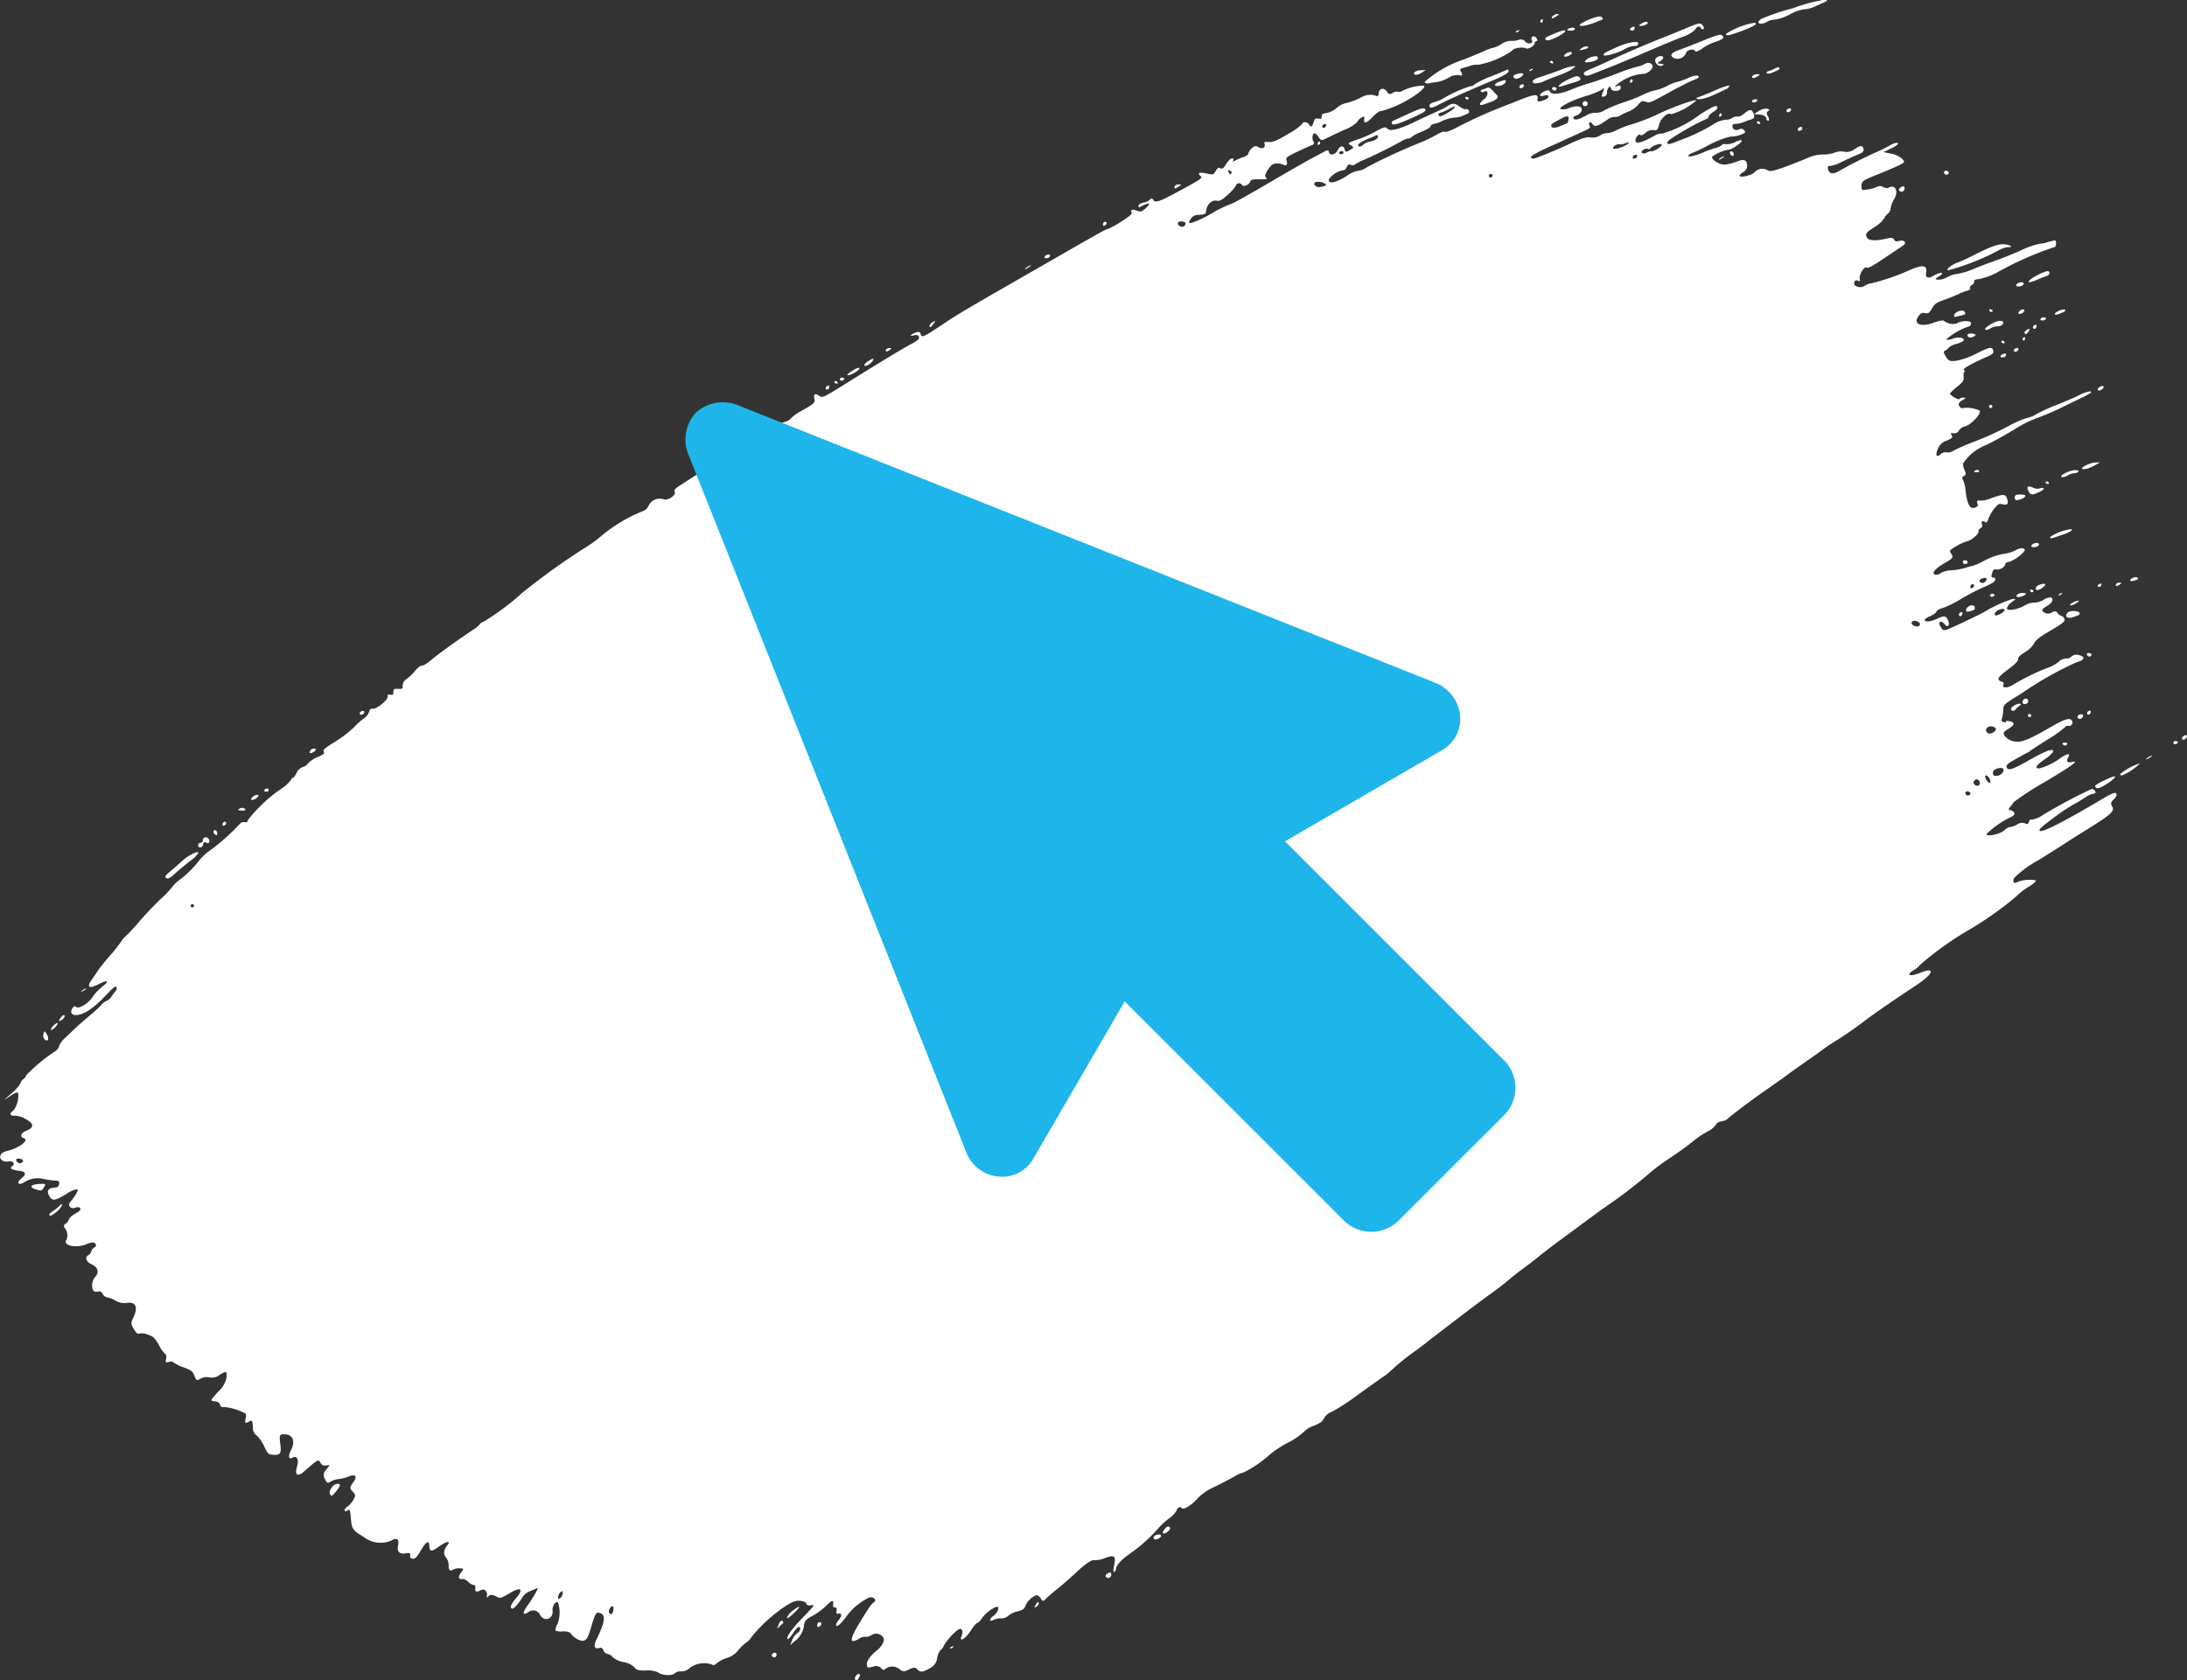<svg xmlns="http://www.w3.org/2000/svg" width="129.176" height="99.28" viewBox="0 0 129.176 99.28"><rect x="0" y="0" width="129.176" height="99.28" fill="#333333" stroke="none"/><g transform="translate(-1066.08 -2142.714)"><path d="M453.421,846.721c-.071-.054-.111-.139-.081-.192.065-.132.214-.033.212.144C453.55,846.79,453.523,846.8,453.421,846.721Zm-.694.573c.026-.11.067-.135.146-.092.183.093.281-.027.172-.21a.185.185,0,0,0-.349.1.116.116,0,0,1-.109.12c-.147,0-.236.2-.118.256S452.681,847.476,452.727,847.294Zm1.267-1.106c.071-.043.109-.116.079-.164a.094.094,0,0,0-.13-.036.21.21,0,0,0-.082.166C453.862,846.215,453.921,846.233,453.994,846.188Zm2.551-2.01a.1.1,0,0,0,.029-.132c-.029-.046-.112-.048-.183,0s-.087.1-.029.133A.206.206,0,0,0,456.545,844.178Zm-5.61,4.967c.32-.29.627-.547,1.078-.9a1.668,1.668,0,0,0,.42-.413c.054-.194-.6.121-.97.472-.2.189-.512.462-.693.61-.321.262-.36.364-.157.412C450.668,849.339,450.813,849.258,450.935,849.145Zm4.885-4.527c.117-.07.191-.165.164-.212s-.15-.027-.266.044-.185.166-.159.211S455.706,844.688,455.82,844.618Zm-.7.549a.293.293,0,0,0-.25.034c-.125.077-.112.09.1.112C455.216,845.341,455.3,845.259,455.118,845.167Zm-10.577,12.3c0-.149-.195-.03-.295.178-.064.129-.044.137.109.05C444.457,857.629,444.541,857.529,444.541,857.465Zm42.393,35.894a.092.092,0,0,0,.028-.133c-.072-.119-.178-.034-.272.235-.076.212-.071.22.04.088A1.706,1.706,0,0,1,486.934,893.359Zm2.287-.058c-.1-.109-.268.024-.232.183.019.086.079.092.164.013S489.26,893.343,489.221,893.3Zm-2.832,1.8c-.13.078-.107.2.045.236.109.029.194-.126.129-.233C486.534,895.059,486.457,895.057,486.389,895.1Zm-25.771-9.62c.24-.3.229-.428-.028-.382-.222.041-.478.438-.381.595S460.338,885.83,460.618,885.481Zm-1.387-43.625c.126-.076.179-.158.121-.186a.244.244,0,0,0-.34.2C459.011,841.941,459.106,841.933,459.231,841.856Zm-15.137,16.111c.063-.131.05-.142-.091-.057a.71.71,0,0,0-.246.263c-.063.131-.048.14.091.054A.761.761,0,0,0,444.094,857.967Zm1.6-2.034c.138-.088.173-.133.078-.1a.527.527,0,0,0-.252.157C445.478,856.042,445.553,856.018,445.694,855.933ZM492.288,818.7c.056-.117-.005-.11-.242.034-.174.1-.295.226-.267.275C491.846,819.117,492.188,818.91,492.288,818.7ZM528.4,803.264c-.316.24-.356.438-.068.339.124-.042.313-.109.418-.146.343-.113.52-.294.4-.4-.06-.056-.191-.2-.289-.31s-.228-.181-.29-.144a.975.975,0,0,1-.275.1c-.091.018-.139.072-.109.125a.147.147,0,0,0,.192.013C528.634,802.679,528.651,803.074,528.4,803.264Zm-25.668,9.222c-.029-.047-.129-.037-.224.019s-.127.132-.072.16a.274.274,0,0,0,.228-.022C502.728,812.6,502.76,812.531,502.731,812.486Zm26.644-10.014a.446.446,0,0,0,.271-.192c.049-.155-.015-.159-.389-.02S528.989,802.585,529.375,802.472Zm-38.144,94.177c.063.107.152.054.253-.149.043-.083.037-.163-.014-.178C491.345,896.293,491.162,896.536,491.231,896.649Zm19.07-88.176c.218-.136.222-.152.04-.15-.156,0-.225.047-.249.152S510.122,808.586,510.3,808.473Zm14.373-6.748.266-.169-.311.016c-.311.016-.5.176-.32.271A.592.592,0,0,0,524.674,801.725Zm-62.519,37.9c.072-.043.1-.116.073-.161s-.108-.052-.177-.008-.1.116-.075.159S462.084,839.665,462.155,839.624Zm39.422-26.517a.851.851,0,0,0-.3.177c-.065.071.012.049.172-.049S501.672,813.08,501.577,813.107Zm-11.389,6.981c.022-.01.012-.059-.015-.107a.107.107,0,0,0-.141-.031c-.048.03-.039.08.014.107S490.168,820.1,490.188,820.088Zm.337-.206c.073-.044.089-.1.031-.131a.218.218,0,0,0-.185,0,.1.1,0,0,0-.027.133C490.372,819.925,490.453,819.928,490.525,819.882Zm-.9.546a.216.216,0,0,0,.081-.165c0-.064-.056-.081-.13-.034s-.109.117-.079.163A.094.094,0,0,0,489.628,820.428Zm1.854-1.241c0-.07-.149-.024-.386.122-.216.132-.355.253-.315.275C490.9,819.643,491.483,819.318,491.482,819.187Zm1.728-1.046c.2-.125.2-.183-.017-.144-.085.015-.155.076-.153.138S493.116,818.2,493.21,818.141Zm2.668-1.618c.121-.166.119-.169-.063-.066a.349.349,0,0,0-.19.221Q495.623,816.888,495.878,816.523Zm10.2-5.952a.1.1,0,0,0-.13-.035.19.19,0,0,0-.078.165c0,.065.054.077.128.035S506.108,810.619,506.08,810.571Zm21.206-7.42c-.02.013-.013.06.014.1a.1.1,0,0,0,.141.033c.048-.029.042-.078-.016-.109A.187.187,0,0,0,527.286,803.151Zm2.54-1.54c0-.063-.025-.1-.056-.082s-.475.206-.981.41a5.1,5.1,0,0,0-1.011.495c-.053.061-.129.1-.175.072a7.677,7.677,0,0,0-1.641.738,2.091,2.091,0,0,1-.484.2c-.2.056-.32.135-.321.206,0,.184.151.171.54-.039.421-.231,1.637-.778,2.829-1.279C529.591,801.883,529.826,801.754,529.826,801.611Zm10.088-1.242c-.5.177-.6.337-.3.491a.535.535,0,0,0,.693-.3c.044-.187.436-.285.529-.133.05.083.168.046.434-.14a2.915,2.915,0,0,1,.679-.358c.533-.172.643-.261.512-.4-.092-.108-.314-.048-1.132.287C540.77,800.041,540.133,800.291,539.914,800.369Zm4.6,3.007c.026-.05-.019-.091-.1-.095a.243.243,0,0,0-.2.093c-.026.051.021.093.1.095A.242.242,0,0,0,544.51,803.376Zm.011,1.23c-.05.03-.045.08.01.109a.236.236,0,0,0,.144.029c.02-.011.015-.062-.013-.106A.1.1,0,0,0,544.521,804.606Zm-10.228-2.776c.052.088.195.086.43-.008.19-.075.557-.221.816-.322.57-.222,1.439-.584,2.763-1.156.556-.241,1.325-.557,1.712-.709a2.289,2.289,0,0,0,.8-.426c.146-.236.269-.283.355-.14.045.069.119.1.169.069s.027-.132-.053-.225c-.126-.156-.226-.141-.923.155-.432.181-1.16.478-1.623.661-.983.386-2.184.912-3.247,1.412-.173.079-.529.239-.8.352C534.284,801.665,534.224,801.717,534.293,801.83Zm10.886,2.722c.049-.028.033-.148-.036-.267-.087-.137-.086-.239.007-.294.112-.066.107-.093-.043-.145a.718.718,0,0,0-.488.128l-.306.186.343.033c.24.022.357.089.388.225C545.07,804.523,545.129,804.583,545.179,804.552Zm-7.543-5.6c.231.008.511-.164.378-.231a.452.452,0,0,0-.329.089C537.508,798.923,537.5,798.953,537.636,798.956Zm1.173,2.065c.262-.162.162-.36-.126-.254-.237.083-.267.3-.072.474a.282.282,0,0,0,.3.06c.113-.065.1-.085-.1-.108C538.585,801.172,538.582,801.164,538.809,801.021Zm-5.259-.511a.412.412,0,0,0-.317.073c-.119.076-.163.151-.106.184a.436.436,0,0,0,.313-.08C533.561,800.617,533.607,800.538,533.55,800.51Zm11.561-1.808a.9.9,0,0,1,.449-.116,2.857,2.857,0,0,0,.887-.313,2.5,2.5,0,0,1,.846-.3,1.754,1.754,0,0,0,.664-.18c.252-.112.512-.232.574-.262.2-.09.072-.144-.229-.089a9.717,9.717,0,0,0-1.466.391,1.645,1.645,0,0,1-.335.112,11.92,11.92,0,0,0-1.756.6C544.375,798.8,544.708,798.943,545.111,798.7Zm8.1,9.788c-.015-.067-.106-.074-.2-.013-.176.106-.175.226,0,.27C553.133,808.779,553.243,808.639,553.21,808.49Zm2.6-.9c-.071-.113-.266-.1-.267.023a.115.115,0,0,0,.085.118C555.761,807.768,555.866,807.682,555.813,807.589Zm-11.25-5.782c-.229-.007-.4.1-.34.207.03.044.156.018.283-.058C544.686,801.842,544.7,801.809,544.563,801.807Zm11.781,11.132c-.393.146-.746.448-.527.451a14.005,14.005,0,0,0,2.916-1.154,1.569,1.569,0,0,1,.613-.216c.076.022.148,0,.157-.035s-.147-.094-.351-.12c-.372-.048-.754.085-1.853.639C556.988,812.66,556.559,812.855,556.344,812.939Zm-9.428-7.821c.028.047.108.048.178.009s.1-.118.075-.164-.106-.051-.177-.008S546.89,805.071,546.916,805.118Zm-.412-1.253c-.029-.046-.109-.049-.176-.006s-.106.115-.076.159.106.053.177.01S546.532,803.911,546.5,803.865Zm-2.234-4.9c.2-.109.218-.147.081-.194a4.448,4.448,0,0,0-1.672.647c-.036.143.153.117.748-.1A7.447,7.447,0,0,0,544.27,798.965Zm-3.2,4.186c-.093.03-.159.069-.143.094.069.115.58,0,1.115-.254l.675-.318a.4.4,0,0,0,.155-.17c.037-.074-.29.024-.781.233C541.629,802.939,541.168,803.125,541.073,803.151Zm-10.68-3.86c.1-.063.1-.094.021-.081s-.147.058-.156.1S530.309,799.348,530.393,799.291Zm.972,3.056a1.2,1.2,0,0,0,.589-.137c.236-.106.6-.248.816-.322.5-.167,1.041-.472.986-.561a2.3,2.3,0,0,0-.821.218c-.428.157-.969.345-1.2.416C531.27,802.1,531.117,802.261,531.365,802.347Zm.935-1.313c-.049.031-.041.08.015.106a.215.215,0,0,0,.143.032c.019-.013.01-.062-.016-.109A.106.106,0,0,0,532.3,801.034Zm.735,1.467c.154-.049.412-.13.575-.18.46-.133.537-.194.409-.335-.092-.1-.24-.073-.654.128C532.794,802.386,532.565,802.657,533.035,802.5Zm-.549.263a.121.121,0,0,0,.166-.048c.038-.068.008-.116-.091-.141C532.387,802.535,532.328,802.683,532.486,802.764Zm-7.4-.411c.1-.024.339-.064.527-.086a2.064,2.064,0,0,0,.678-.251.916.916,0,0,1,.543-.157c.276.067.32.024.192-.188-.089-.146-.067-.19.117-.235.128-.03.337-.092.466-.136a1.15,1.15,0,0,1,.445-.049,5.207,5.207,0,0,0,1.99-.834c.051-.148.615-.24.823-.133.134.066.505-.157.506-.311a.112.112,0,0,1,.109-.117c.058,0,.061-.076,0-.172s-.161-.14-.232-.1a.154.154,0,0,0-.045.211c.123.206-.231.279-.393.081a.342.342,0,0,0-.4-.09,1.119,1.119,0,0,1-.454.051,1.067,1.067,0,0,0-.543.186,1.567,1.567,0,0,1-.461.217,2.194,2.194,0,0,0-.511.176c-.216.1-.77.329-1.231.514a6.644,6.644,0,0,0-2.341,1.336C524.9,802.337,524.991,802.375,525.091,802.353Zm5.568.252c.07-.041.1-.112.075-.162s-.107-.049-.177-.006-.1.116-.075.16A.131.131,0,0,0,530.659,802.6Zm.024-.82c-.055-.091-.537.031-.566.145-.009.043.033.1.094.131C530.348,802.135,530.753,801.9,530.683,801.785Zm2.775-2.55c.13.013.256-.019.285-.075.062-.121-.213-.137-.393-.026C533.254,799.192,533.278,799.217,533.458,799.235Zm1.6-.53c.128-.051.265-.1.306-.119.1-.038-.007-.187-.142-.187-.3,0-1.247.419-1.186.524C534.086,799.011,534.512,798.921,535.055,798.705Zm-.9,1.665c.3-.039.461-.141.339-.2a.445.445,0,0,0-.327.092C533.968,800.383,533.97,800.4,534.158,800.37Zm.226.618c-.09.125-.054.142.214.107h0c.352-.043.569-.172.5-.3S534.511,800.817,534.384,800.988Zm1.059-.311c.006.122.868-.12,1.281-.361a1.168,1.168,0,0,1,.476-.172c.221.008.295-.033.294-.168,0-.16-.644-.044-1.241.224C535.455,800.559,535.439,800.567,535.443,800.677Zm-3.139-.9c.443-.153.932-.454.876-.542-.037-.065-.471.082-1.052.358C531.873,799.717,532.023,799.872,532.3,799.777Zm4.907-.565a.2.2,0,0,0,.077-.159c0-.064-.079-.069-.177-.011s-.133.134-.076.163A.206.206,0,0,0,537.211,799.212Zm-5.382-.49a.2.2,0,0,0,.03-.144c-.013-.019-.061-.014-.1.013a.1.1,0,0,0-.031.141C531.751,798.784,531.8,798.777,531.829,798.722Zm.884-.469c-.15-.006-.368.17-.32.251.014.023.126-.029.253-.107C532.814,798.291,532.832,798.256,532.713,798.253Zm-1.495,3.241a.213.213,0,0,0-.154.1c-.012.047.049.037.137-.022S531.306,801.481,531.218,801.494Zm25.446,29.128a.135.135,0,0,0,.087.122c.129.034.237-.054.184-.144C556.861,830.485,556.666,830.5,556.664,830.622Zm-.507-14.6c-.027.11,0,.142.107.116.077-.02.21-.049.293-.069.259-.058.293-.092.214-.224C556.674,815.689,556.207,815.824,556.157,816.021Zm1.272,9.3c.223.006.233,0,.169-.1-.028-.047-.116-.044-.2,0C557.275,825.306,557.279,825.317,557.429,825.324Zm-.435-8.172c-.1.062-.054.183.085.22a.458.458,0,0,0,.251-.077c.144-.084.139-.1-.044-.146A.493.493,0,0,0,556.994,817.152Zm1.268,4.2a.1.1,0,0,0-.036.137.1.1,0,0,0,.139.033.1.1,0,0,0,.031-.135A.1.1,0,0,0,558.262,821.353Zm2.388,10.917c-.017.012-.014.061.013.1a.1.1,0,0,0,.142.034c.049-.033.043-.079-.014-.11S560.671,832.256,560.65,832.27Zm-2.356.387c.029.05.11.049.185.006s.081-.1.026-.134a.222.222,0,0,0-.185,0A.1.1,0,0,0,558.294,832.657Zm1.842-.193c-.262.013-.431.235-.181.239.167,0,.475-.146.433-.213A.479.479,0,0,0,560.136,832.464Zm-3.179.825c-.175.2-.119.331.114.26.278-.083.3-.1.3-.2C557.376,833.166,557.1,833.122,556.957,833.289Zm3.257-15.769c.027.05.075.041.1-.012a.209.209,0,0,0,.028-.142c-.011-.022-.06-.015-.106.014A.1.1,0,0,0,560.214,817.52Zm.734-.683a.2.2,0,0,0,.077-.167c0-.063-.056-.079-.13-.033s-.109.115-.08.16A.1.1,0,0,0,560.948,816.837Zm-2.107-.452c-.279.014-.922.4-.855.512.028.044.155.023.287-.054a.865.865,0,0,1,.4-.133c.226,0,.38-.087.381-.226C559.061,816.423,558.962,816.377,558.841,816.385Zm.845,1.793c.029.046.107.049.177.006s.105-.111.075-.161-.108-.048-.177-.006S559.657,818.132,559.686,818.178Zm-1.308-2.443a.216.216,0,0,0-.142-.032c-.019.013-.01.062.017.108a.1.1,0,0,0,.139.031C558.441,815.814,558.434,815.765,558.378,815.735Zm.538,2.793a.262.262,0,0,0,.225-.019c.069-.041.1-.112.071-.16s-.129-.035-.225.021S558.86,818.5,558.916,818.528Zm.063-.847a.209.209,0,0,0,.141.029c.021-.012.016-.059-.013-.105a.1.1,0,0,0-.141-.031C558.917,817.6,558.924,817.651,558.979,817.681Zm-2.544,16.1a.093.093,0,0,0,.129.039.2.2,0,0,0,.08-.165c.005-.064-.058-.08-.131-.035S556.408,833.736,556.435,833.782ZM537,802.295c.011.02.062.014.109-.013a.106.106,0,0,0,.028-.142c-.03-.048-.079-.043-.108.014A.2.2,0,0,0,537,802.295Zm-2.777,1.331a.149.149,0,0,0,.205.048.148.148,0,0,0,.05-.2.149.149,0,1,0-.255.154Zm8.039.678c.013.021.062.014.108-.015a.1.1,0,0,0,.03-.139c-.03-.049-.08-.045-.107.014A.2.2,0,0,0,542.263,804.3Zm-23.719,1.667c.014.021.06.015.107-.015a.1.1,0,0,0,.031-.142c-.032-.048-.08-.039-.108.015A.2.2,0,0,0,518.544,805.971Zm4.505-1.431c-.114.046-.154.124-.105.2s.263.046.808-.188c.976-.423,1.221-.561,1.164-.655-.083-.136-.26-.094-.986.239C523.548,804.316,523.147,804.494,523.049,804.54Zm19.881,2.01c.043.07.117.1.161.076s.051-.107.009-.179-.115-.1-.162-.073S542.889,806.482,542.93,806.55Zm17.378,10.556c.06.106.154.053.254-.153.062-.128.041-.135-.114-.045C560.342,816.97,560.279,817.062,560.308,817.106Zm-18.05-10.282c-.044.06.036.038.172-.049s.175-.135.08-.106A.624.624,0,0,0,542.258,806.824Zm3.124-5.1c.455-.191.482-.209.43-.294-.028-.046-.144-.029-.254.038a1.477,1.477,0,0,1-.37.154c-.091.016-.142.07-.113.118S545.242,801.782,545.382,801.727Zm14.409,37.329c-.275.136-.367.285-.223.357a.181.181,0,0,0,.2-.069.962.962,0,0,1,.214-.2C560.2,839.014,560.03,838.935,559.791,839.056Zm.708-.282a.149.149,0,0,0-.2-.052c-.141.085-.163.262-.036.3C560.426,839.055,560.577,838.9,560.5,838.774ZM444.377,868.633c.02-.1-.023-.088-.149.039a2.838,2.838,0,0,1-.41.326c-.128.076-.206.182-.174.232C443.714,869.35,444.336,868.848,444.377,868.633Zm116.27-28.851a.094.094,0,0,0,.033-.134.1.1,0,0,0-.136-.034.1.1,0,0,0-.03.137A.1.1,0,0,0,560.647,839.782Zm2.062,1.515c-.188,0-.221.081-.066.162a.122.122,0,0,0,.165-.055C562.844,841.34,562.81,841.3,562.709,841.3Zm-119.377,26.25c.11-.184.09-.192-.294-.172-.51.027-.621.2-.2.319C443.2,867.794,443.181,867.8,443.332,867.547Zm44.313,24.964a1.289,1.289,0,0,0-.427.442c-.029.125.031.1.264-.1C487.983,892.406,488.087,892.189,487.645,892.511Zm73.5-62.958c-.061-.1-.361-.042-.428.089-.035.068.008.107.1.111C561.031,829.756,561.206,829.648,561.146,829.553Zm-.166,2.573a.109.109,0,0,0,.025.15c.112.06.514-.19.514-.312S561.053,831.975,560.98,832.126Zm3.231,7.343c0-.065-.054-.081-.129-.036s-.11.118-.08.165a.094.094,0,0,0,.129.034A.187.187,0,0,0,564.211,839.469Zm3.281,2.79c-.069.068.008.044.172-.054s.218-.156.123-.128A.738.738,0,0,0,567.492,842.259Zm-4.617-8.659c-.252.205-.063.408.269.292.157-.056.313-.107.341-.118a.156.156,0,0,0,.076-.1C563.6,833.524,563.041,833.463,562.875,833.6Zm1.2,2.6a.125.125,0,0,0,.167-.048c.034-.07,0-.117-.094-.144C563.974,835.966,563.918,836.117,564.075,836.2Zm-1.6-3.726a.192.192,0,0,0-.159.1c-.012.044.053.035.141-.024S562.56,832.456,562.478,832.471Zm6.662,8.751a.1.1,0,0,0-.028.132c.029.046.108.048.182.006s.086-.106.028-.133A.209.209,0,0,0,569.14,841.222Zm-72.3,53.575c-.01.044.052.033.138-.025s.1-.095.019-.082S496.852,894.752,496.841,894.8Zm66.391-61.808c-.149.064-.255.149-.234.188s.156,0,.3-.085.246-.17.235-.186A.767.767,0,0,0,563.232,832.989Zm-54.36,55.227a.11.11,0,0,0,.047.147c.124.063.44-.126.38-.228S508.936,888.093,508.872,888.216Zm-2.714,2.161c-.175.1-.175.225,0,.267.125.034.235-.108.2-.254C506.346,890.321,506.258,890.316,506.158,890.377Zm-4.287,1.9c-.065.138-.056.148.068.076a.3.3,0,0,0,.145-.2C502.082,892.006,501.973,892.073,501.871,892.279Zm7.616-4.472c-.094.138-.1.217-.015.216.152,0,.417-.245.364-.334C509.754,887.558,509.627,887.6,509.487,887.807Zm54.242-48.17a.242.242,0,0,0-.217.028c-.122.072-.1.2.049.232C563.681,839.926,563.834,839.69,563.729,839.637Zm2.207,3.535a.193.193,0,0,0,.107.069,3.183,3.183,0,0,0,1.086-.721A3.4,3.4,0,0,0,565.936,843.172Zm-1.411.788c.091.07.245.022.558-.171.669-.418.783-.644.186-.377C564.5,843.762,564.381,843.851,564.525,843.96ZM560.344,826.7c-.025-.041-.173-.064-.33-.058-.245.012-.29.039-.289.185,0,.119.054.161.176.138C560.159,826.924,560.393,826.78,560.344,826.7Zm3.39-1.569a.759.759,0,0,0,.32-.034,3.285,3.285,0,0,0,.452-.208l.254-.147-.284.008C564.164,824.755,563.525,825.086,563.734,825.13Zm1.014-4.854c-.095.059-.148.138-.119.189s.126.036.22-.021.146-.141.118-.185S564.84,820.221,564.748,820.276Zm-3.474-3.935a.262.262,0,0,0,.231-.025c.069-.039.08-.1.024-.128a.265.265,0,0,0-.231.023C561.227,816.254,561.217,816.312,561.274,816.341Zm-.191-2.673c-.687.357-.731.581-.055.291a5.289,5.289,0,0,1,.534-.212c.171-.04.252-.162.182-.277C561.7,813.4,561.49,813.463,561.083,813.668Zm.739,15.475c-.019.087.049.1.2.051.126-.045.4-.137.614-.21.352-.118.557-.268.419-.3A2.85,2.85,0,0,0,561.822,829.143Zm.265-13.17c0,.051.1.055.212.011.374-.14.44-.182.392-.259C562.637,815.63,562.088,815.857,562.087,815.973Zm-2.269-1.731c-.034.066.006.1.1.106.209.006.385-.1.326-.2S559.884,814.112,559.818,814.242Zm-116.34,44.277c-.128-.208-.14-.21-.192,0a.33.33,0,0,0,.084.327C443.568,859,443.637,858.784,443.478,858.519Zm118.684-46.7c0,.133-.057.222-.131.213a19.355,19.355,0,0,0-3.371,1.5,4.174,4.174,0,0,1-1.037.379c-.229.017-.32.059-.3.137s-.043.16-.136.215-.135.138-.1.186-.033.111-.161.146a2.9,2.9,0,0,0-.539.21c-.177.08-.557.237-.846.34-.451.158-.547.225-.706.5s-.209.311-.411.274c-.179-.03-.26.011-.392.193-.327.455.145.653.9.377.3-.114.572-.163.6-.116a.88.88,0,0,0,.756.166c.2-.16.8-.2.85-.046.03.085-.027.174-.135.217a3.958,3.958,0,0,0-1.324.762c.026.045.2.028.372-.037.325-.125.7-.071.658.095-.011.051-.206.146-.433.212a1.053,1.053,0,0,0-.465.228.431.431,0,0,1-.2.165c-.114.046-.1.13.041.352.164.264.238.292.621.25a4.5,4.5,0,0,0,1.206-.435c.8-.4.928-.416.976-.137.024.125-.056.2-.351.325-.9.395-1.505.735-1.391.794.06.03.077.078.037.106s-.063.16-.047.3c.025.212-.049.321-.406.6-.239.19-.415.375-.394.413.078.13.536.373.557.295.006-.044.114-.081.227-.083.174,0,.168.019-.065.165-.216.132-.251.2-.172.337.057.094.144.144.191.117a1.763,1.763,0,0,1,1.012.151c.11.183-.54.868-.881.93a.616.616,0,0,0-.343.237.3.3,0,0,1-.331.166c-.162-.022-.178,0-.1.123s.029.175-.294.315a.814.814,0,0,0-.519.481c-.17.387-.089.546.158.322a.391.391,0,0,1,.352-.111.515.515,0,0,0,.383-.085,10.722,10.722,0,0,1,1.153-.509,18.488,18.488,0,0,0,2.3-1.053,5.237,5.237,0,0,1,.938-.39,1.692,1.692,0,0,0,.556-.233,9.791,9.791,0,0,1,1.16-.526c.44-.171,1.031-.429,1.325-.572a1.869,1.869,0,0,1,.662-.233c.18.047.085.1-1.538.884a14.182,14.182,0,0,1-1.636.7,7.467,7.467,0,0,0-1.317.675c-.564.344-1.311.753-1.652.909a2.9,2.9,0,0,0-1.359,1.093.83.83,0,0,0,.095.4c.091.2.082.289-.04.338s-.126.118-.053.239a1.991,1.991,0,0,1,.148.615c.062.642.214,1.025.4,1.031.245,0,.378-.112.3-.249s.027-.25.171-.178a1.925,1.925,0,0,0,.65-.15c.737-.261.84-.253.937.059.089.291.011.369-.29.3-.183-.048-.249-.01-.466.247a2.243,2.243,0,0,0-.347.594c-.069.212-.126.274-.2.214-.143-.117-.273-.015-.179.139a.173.173,0,0,1-.095.226c-.092.058-.145.139-.117.186.066.11-.431.541-.662.578a2.84,2.84,0,0,0-.639.286c-.352.2-.432.284-.363.379.212.284.188.33-.364.642-.588.339-.815.665-.466.671a.356.356,0,0,0,.265-.1,1.351,1.351,0,0,1,.613-.155,4.051,4.051,0,0,0,.85-.152,2.51,2.51,0,0,1,.418-.113,3.921,3.921,0,0,0,.707-.32,4.039,4.039,0,0,1,1.095-.384,2.312,2.312,0,0,0,.678-.19c.28-.17.519-.2.594-.069s-.679.7-.963.735c-.108.009-.187.064-.186.132,0,.159-.343.357-.538.308-.123-.03-.178.019-.238.224s-.044.259.069.259.137.045.11.148-.226.226-.671.414a13.113,13.113,0,0,0-1.357.706,5.684,5.684,0,0,1-1.061.523c-.2.056-.357.145-.374.215s-.19.191-.385.276c-.214.093-.337.19-.3.244.065.108.351.073.7-.089.439-.205.54-.193.658.064.137.3,0,.49-.191.255-.226-.27-.423-.152-.24.148.135.223.193.239.456.135.422-.174,1.875-.865,2.129-1.016a8.065,8.065,0,0,1,1.627-.751c.144-.023.229-.014.186.022s-.156.126-.257.2a.684.684,0,0,0-.22.3c-.048.206.617.108,1.059-.153a1.133,1.133,0,0,1,.557-.167,1.1,1.1,0,0,0,.557-.168.687.687,0,0,1,.429-.134c.185.1.062.339-.262.518-.2.109-.284.211-.241.281a.431.431,0,0,0,.585.069c.13-.078.225-.068.286.032a.477.477,0,0,0,.246.191.279.279,0,0,1,.184.2c.022.134-.12.251-.825.664-.659.386-.881.562-.977.768a1.544,1.544,0,0,1-.544.515c-.282.172-.407.3-.392.4s-.171.3-.576.6c-.639.472-.725.621-.421.726.148.053.171.091.121.194-.1.193.23.211.53.026a13.147,13.147,0,0,1,2.044-1.012,2.105,2.105,0,0,0,.669-.354.743.743,0,0,1,.474-.218.376.376,0,0,0,.311-.116.456.456,0,0,1,.426-.08c.409.085.354.3-.1.411a20.326,20.326,0,0,0-3.279,1.853c-1.072.661-1.073.662-1.081.98a1.876,1.876,0,0,1-.073.492c-.055.149-.034.19.1.225.1.024.152.01.129-.029s.07-.052.212-.025c.346.071.326.212-.074.457-.3.182-.32.222-.2.42a.912.912,0,0,0,.51.308c.426.1.813-.043,2.154-.812.862-.5,1.178-.6,1.291-.412a.2.2,0,0,1-.2.316c-.089-.013-.175.017-.185.064a6.926,6.926,0,0,1-1.043.74c-.563.358-1.038.668-1.053.69a.372.372,0,0,1-.112.073c-.041.014-.352.186-.692.376-.513.287-.61.376-.562.5.084.23.328.148,1.454-.489.942-.527,1.348-.658,1.285-.412a2.2,2.2,0,0,1-.508.441q-.777.551-.277.524a3.9,3.9,0,0,0,1.288-.654c.381-.239.53-.235.393.007s-.052.333.2.273c.5-.122.078.191-1.565,1.172a17.122,17.122,0,0,0-1.855,1.2,2.412,2.412,0,0,1-.217.288c-.1.115-.095.158.026.191.287.068.315.264.054.39a5.266,5.266,0,0,0-1.483,1.03c.09.153.812-.009,1.067-.238.129-.114.278-.2.335-.187a.983.983,0,0,0,.408-.149.523.523,0,0,1,.476-.076c.138.079.181.061.231-.085.041-.121.1-.164.175-.127a1.657,1.657,0,0,0,.659-.284,31.025,31.025,0,0,1,2.888-1.538.274.274,0,0,1,.188.132c.056.093.026.139-.108.156a1.079,1.079,0,0,0-.392.166c-.11.077-.374.242-.587.367a9.865,9.865,0,0,0-1.326.865c-.779.574-.959.744-.843.8.172.086,1.457-.568,3.6-1.841.682-.4.843-.468.906-.362.047.076-.012.213-.142.335-.172.153-.2.25-.112.394.184.3-.01.48-1.511,1.412-.507.313-1.014.635-1.127.711s-.857.547-1.65,1.049a6.394,6.394,0,0,0-1.5,1.092c-.083.239-.006.347.176.239a1.948,1.948,0,0,1,1.117-.106c.033.051-.151.213-.446.389a3.449,3.449,0,0,0-.678.53,20.432,20.432,0,0,1-2.82,2,18.408,18.408,0,0,0-2.916,2.091,1.059,1.059,0,0,1-.353.289c-.5.306-.234.41.393.157.915-.372.778.066-.233.731s-2.4,1.616-2.9,1.989a23.071,23.071,0,0,1-1.971,1.372,7.7,7.7,0,0,0-.673.457c-.176.134-.618.445-.984.7s-.855.6-1.087.775-.8.573-1.241.883c-.884.609-2.306,1.685-2.327,1.756a.736.736,0,0,1-.311.108c-.207.044-.318.112-.355.217a1.445,1.445,0,0,1-.526.413,5.656,5.656,0,0,0-.855.582c-.205.179-.821.624-1.364.985a10.891,10.891,0,0,0-1.2.9,30.788,30.788,0,0,1-2.768,2.1c-.267.194-.8.588-1.2.884s-.97.719-1.278.942-.844.631-1.184.906-.8.632-1.024.789-.607.465-.86.68-.764.607-1.145.875c-.559.4-2.323,1.737-3.874,2.947-.155.119-.4.307-.558.415a13.016,13.016,0,0,0-1.317,1.07,2.85,2.85,0,0,1-.466.376c-.2.136-.892.629-1.532,1.09a12.757,12.757,0,0,1-1.521.993.876.876,0,0,0-.476.393c-.088.186-.225.288-.61.443a1.458,1.458,0,0,0-.6.376,4.153,4.153,0,0,1-.94.63,6.3,6.3,0,0,0-1.06.7,6.825,6.825,0,0,1-1.554,1.056,1.449,1.449,0,0,0-.481.207c-.223.129-.753.405-1.179.618a3.287,3.287,0,0,0-1.031.687c-.337.4-.86.722-.942.588s-.271-.028-.318.164a1.611,1.611,0,0,1-.464.465,4.607,4.607,0,0,0-.689.659,9.311,9.311,0,0,1-1.662,1.45c-.445.314-.752.66-.753.852a.227.227,0,0,1-.1.179c-.055.035-.063-.1-.025-.3.136-.659.063-.733-.513-.526a1.63,1.63,0,0,1-.612.133c-.142-.073-.561.209-1.15.769-.283.266-.757.681-1.058.922a8.623,8.623,0,0,0-.7.607c-.131.147-.172.139-.283-.042-.07-.116-.192-.2-.267-.187a1.19,1.19,0,0,0-.646.634c-.062.183-.134.234-.474.326a1.3,1.3,0,0,0-.541.26.6.6,0,0,1-.422.146,1.011,1.011,0,0,0-.463.1c-.1.059-.175.057-.176-.007a.378.378,0,0,1,.186-.234c.21-.129.383-.5.254-.537-.166-.04-.745.377-.917.662-.094.155-.221.282-.277.283s-.227.2-.381.44c-.305.49-.735.748-.551.327.123-.275,0-.5-.194-.377a3.4,3.4,0,0,0-.859.957.454.454,0,0,1-.173.24.959.959,0,0,0-.217.481.764.764,0,0,1-.436.611c-.415.247-.572.259-.755.054-.1-.113-.217-.109-.474.019-.28.14-.378.137-.563-.018a.676.676,0,0,0-.845-.007c-.058.08-.142.063-.236-.051a.419.419,0,0,0-.445-.1c-.382.091-.367.1-.4-.1s.206-.543.57-.83.538-.692.36-.832a.5.5,0,0,0-.671-.083.49.49,0,0,1-.343.09.623.623,0,0,0-.392.121c-.155.1-.326.152-.374.125-.164-.081.119-.64,1.032-2.045a1.015,1.015,0,0,1,.23-.236c.2-.12,0-.34-.262-.29a3.657,3.657,0,0,0-1.334,1.086c-.283.411-.57.675-.629.579-.029-.047.036-.2.146-.33.209-.249.2-.423-.025-.375-.1.023-.121-.014-.1-.169s-.006-.2-.1-.2-.119-.054-.1-.184c.043-.279-.089-.25-.412.089a4.1,4.1,0,0,1-.779.576c-.428.233-.493.3-.533.588a1.356,1.356,0,0,1-.547.927l-.262.232.109-.291a.948.948,0,0,1,.3-.411.375.375,0,0,0,.181-.237c0-.256-.175-.152-.436.248-.144.227-.29.376-.315.331-.077-.127.241-.58.845-1.211.79-.822.8-.828.52-.781-.131.023-.241-.019-.256-.1s-.179-.149-.364-.167c-.273-.023-.452.047-.917.348a9.037,9.037,0,0,0-1.95,1.782,1.114,1.114,0,0,1-.313.334,2.584,2.584,0,0,0-.468.447,1.321,1.321,0,0,1-.693.471,1.849,1.849,0,0,0-.589.309c-.107.112-.209.133-.288.071a1.438,1.438,0,0,0-1.287.192.745.745,0,0,1-.538.219.5.5,0,0,0-.373.118c-.124.156-.767.12-.973-.061a1.4,1.4,0,0,0-.71-.112c-.416.012-.589-.034-.677-.177a1.2,1.2,0,0,0-.655-.321,1.31,1.31,0,0,1-.639-.288.463.463,0,0,0-.3-.19.335.335,0,0,1-.254-.22.172.172,0,0,0-.248-.131c-.271.079-.346-.114-.175-.464.557-1.146.593-1.554.141-1.624-.148-.02-.225.122-.41.759-.221.767-.313.909-.571.9a1.067,1.067,0,0,1-.648-.416c-.058-.1-.251-.152-.488-.141a.872.872,0,0,1-.434-.047.768.768,0,0,1,.122-.378,1.915,1.915,0,0,0,.039-1.266c-.1-.169-.361.186-.328.454.059.5-.473.705-.73.276a.449.449,0,0,0-.705-.168c-.362.22-.36.045,0-.461a6.9,6.9,0,0,0,.454-.721l.126-.266-.41.176a1.029,1.029,0,0,0-.516.379c-.165.321-.529.728-.616.682-.138-.072-.062-.263.248-.626.465-.549.278-.69-.391-.285-.45.276-.57.31-.735.218-.268-.153-.424-.156-.534-.022-.076.094-.086.079-.063-.074.037-.252-.18-.418-.384-.3-.221.135-.339.085-.308-.128.021-.13-.008-.179-.1-.181a.646.646,0,0,1-.323-.192.518.518,0,0,0-.34-.167c-.234.047-.27-.13-.078-.381.173-.219.172-.228-.058-.247a.757.757,0,0,0-.374.06c-.219.134-.307.065-.3-.236a.742.742,0,0,0-.157-.466c-.172-.193-.142-.454.085-.729s-.06-.237-.5.084c-.469.342-.556.326-.577-.094-.016-.306-.2-.175-.532.388-.207.347-.309.447-.443.429s-.166-.073-.149-.2-.034-.161-.248-.12c-.383.069-.547-.1-.467-.468s-.07-.483-.4-.283a1.624,1.624,0,0,1-1.626-.216c-.665-.4-.707-.459-.765-1.136-.047-.5-.056-.515-.208-.42-.09.054-.162.045-.165-.018a.339.339,0,0,1,.173-.217,1.4,1.4,0,0,0,.341-.389c.152-.252.149-.316-.03-.5s-.186-.245.021-.532c.277-.38.162-.528-.277-.354a2.181,2.181,0,0,1-.561.141,1.145,1.145,0,0,0-.47.146c-.2.119-.234.1-.356-.148-.113-.234-.1-.336.092-.57.215-.266.215-.285.007-.231a.291.291,0,0,1-.355-.151c-.135-.228-.125-.232-.974.508-.389.342-.568.213-.412-.292.119-.394-.011-.673-.25-.529s-.3-.057-.1-.456c.253-.508.1-.9-.368-.917-.328-.011-.343.025-.266.631.064.5-.018.606-.448.579-.256-.018-.308-.068-.516-.511a1.971,1.971,0,0,0-.434-.626.526.526,0,0,1-.226-.483c-.031-.436-.046-.455-.25-.333s-.244.078-.177-.2a.5.5,0,0,0,.007-.271,3.2,3.2,0,0,0-1.293-.4c-.129.027-.2-.021-.226-.136s-.13-.182-.314-.2c-.284-.031-.282-.032.2-.571a1.52,1.52,0,0,0,.495-.831c.016-.4.005-.412-.41-.159a.731.731,0,0,1-.623.143.721.721,0,0,0-.5.077c-.229.136-.248.128-.359-.161-.094-.257-.2-.34-.646-.507a2.06,2.06,0,0,1-.59-.29c-.032-.053-.153-.067-.271-.03-.2.06-.215.048-.17-.182.027-.138.01-.254-.039-.269a1.85,1.85,0,0,1-.377-.527c-.245-.436-.341-.53-.67-.638a.856.856,0,0,0-.5-.058c-.083.051-.182-.03-.32-.263-.171-.275-.18-.387-.06-.622.334-.651.194-1.009-.359-.927a1.058,1.058,0,0,1-.674-.135,1.3,1.3,0,0,0-.461-.186.4.4,0,0,1-.285-.2c-.069-.116-.151-.189-.19-.169a.6.6,0,0,1-.224.033c-.27-.006-.289-.6-.031-.88s.166-.569-.23-.756c-.322-.154-.4-.4-.16-.543a.332.332,0,0,0,.165-.22.363.363,0,0,1,.174-.218c.116-.071.132-.144.051-.236s-.234-.079-.488.032c-.629.275-1.473.089-1.2-.263a.712.712,0,0,0-.119-.7.149.149,0,0,1,.056-.235.5.5,0,0,0,.2-.252c.018-.09.192-.246.384-.35.251-.141.332-.228.279-.316-.042-.066-.166-.079-.279-.031-.259.108-.486-.123-.319-.319.323-.382.518-.73.43-.774a1.5,1.5,0,0,0-.634.276c-.7.421-.836.438-1.017.136s-.067-.477.28-.5c.2-.01.255-.054.293-.21s.013-.195-.225-.209a4.7,4.7,0,0,1-.655-.09,1.474,1.474,0,0,0-1.187.193c-.339.206-.476.024-.167-.224.331-.268.284-.414-.148-.463s-.575-.16-.371-.281c.187-.114.012-.329-.221-.273-.3.074-.568-.116-.489-.343.045-.141.148-.206.445-.283.689-.18,1.263-.627.943-.736-.265-.094-.189-.313.149-.45q.7-.282-.043-.688a1.421,1.421,0,0,0-.65-.2c-.283.036-.332-.151-.078-.3a1.43,1.43,0,0,0,.277-1.045c-.038-.061-.21.009-.485.2-.417.283-.413.278.075-.152a2.322,2.322,0,0,0,.548-.613.47.47,0,0,1,.175-.25.425.425,0,0,0,.171-.235,10.151,10.151,0,0,1,1.719-1.418.527.527,0,0,0,.223-.306,1.284,1.284,0,0,1,.35-.474l.655-.622c.182-.171.538-.48.793-.694a7.7,7.7,0,0,0,.669-.608.861.861,0,0,1,.342-.268.573.573,0,0,0,.266-.231,2.947,2.947,0,0,1,.248-.33c.065-.08.1-.183.062-.236-.064-.1-.145-.035-.812.665a5.609,5.609,0,0,1-.848.713c-.632.4-1.215.324-.947-.13.084-.137.139-.157.233-.086.168.131.726-.218.975-.608a2.734,2.734,0,0,1,.535-.572c.47-.362.362-.455-.193-.166s-.728.19-.406-.263c.13-.18.3-.437.385-.565s.407-.533.726-.9a7.794,7.794,0,0,0,.622-.783,1.484,1.484,0,0,1,.306-.357c.144-.13.52-.538.837-.909s.86-.935,1.2-1.257a5.519,5.519,0,0,0,.669-.7,2.168,2.168,0,0,1,.436-.427,5.815,5.815,0,0,0,1.177-1.164,3.221,3.221,0,0,1,.632-.58,12.907,12.907,0,0,0,1.774-1.58.25.25,0,0,1,.253-.091c.155.023.2,0,.2-.112a8.66,8.66,0,0,1,1.945-1.834,2.394,2.394,0,0,0,.618-.558c.028-.092.075-.139.093-.107s.116-.088.216-.271a.682.682,0,0,1,.379-.373.524.524,0,0,0,.309-.215,1.576,1.576,0,0,1,.556-.37c.371-.159.438-.219.372-.322s.058-.21.66-.582a6.944,6.944,0,0,0,1.126-.858,4.165,4.165,0,0,1,.61-.549.7.7,0,0,0,.28-.357c.038-.161.1-.208.222-.191.226.035.909-.527.877-.714-.022-.115.011-.137.16-.115s.186-.008.181-.164c-.006-.176.017-.192.278-.184s.28,0,.268-.2a.443.443,0,0,1,.22-.367,2.939,2.939,0,0,0,.507-.486c.161-.2.321-.326.394-.31s.31-.128.58-.353c.406-.345,1.38-1.048,2.467-1.781a1.514,1.514,0,0,0,.41-.345.225.225,0,0,1,.171-.106,14.83,14.83,0,0,0,2.3-1.711,41.049,41.049,0,0,1,3.576-2.583,7.975,7.975,0,0,0,1.166-.839,9.132,9.132,0,0,1,2.393-1.417.59.59,0,0,0,.346-.329.733.733,0,0,1,.892-.37c.258.095.762-.263.643-.457-.048-.082.042-.189.285-.343l.874-.567c.394-.255.565-.32.674-.257.126.072.174.044.32-.173.164-.242.159-.257-.043-.229-.141.017-.089-.027.168-.138.207-.09.381-.207.381-.26s.189-.224.417-.381c.36-.236.434-.256.513-.122a.419.419,0,0,0,.183.176c.145.036.209-.281.078-.381-.067-.053-.079-.12-.026-.151a.134.134,0,0,1,.168.07c.055.087.166.076.353-.039.208-.128.231-.169.1-.175s-.135-.031.028-.141c.113-.076.338-.23.5-.343.256-.177.3-.179.351-.021s.08.157.26-.021a1.287,1.287,0,0,0,.257-.332,1.045,1.045,0,0,1,.515-.242c.255-.065.464-.16.466-.212a2.693,2.693,0,0,1,.737-.523c.7-.407.737-.445.693-.668-.054-.3.037-.356.285-.185.192.131.233.114,1.5-.677,2.046-1.278,3.362-2.076,3.927-2.378.424-.227.511-.311.464-.436-.033-.091-.139-.127-.274-.085-.311.089-.248-.034.072-.156.2-.074.272-.055.308.092.053.224.173.169,1.234-.54.944-.632,1.172-.772,4.67-2.779,4.87-2.8,5.048-2.9,5.151-2.9a4.56,4.56,0,0,0,.785-.431c.5-.317.67-.463.62-.543-.1-.164.064-.217.321-.1.189.082.277.057.5-.146.359-.321.236-.373-.258-.111-.132.07-.182.06-.157-.039s.125-.156.313-.191a.731.731,0,0,0,.373-.178c.065-.086.132-.072.2.04.114.192.414.07,2.017-.816.833-.461.882-.5.749-.619-.2-.174-.055-.232.367-.145s.4.086.558-.178c.093-.152.152-.184.255-.131s.167.019.274-.143c.23-.356.367-.483.463-.435.05.025.052.091.006.148s.014.047.133-.021a2.781,2.781,0,0,1,.491-.209c.159-.049.281-.135.282-.2a.735.735,0,0,1,.2-.31c.153-.152.237-.169.39-.08.227.136.45.035.376-.173-.044-.132-.009-.143.254-.126.238.017.477-.085,1.13-.475a3.864,3.864,0,0,0,.835-.586c0-.158.3-.145.4.017.118.2.189.162.279-.139.061-.2.1-.227.274-.2s.2.005.2-.129.055-.168.283-.2a1.244,1.244,0,0,0,.582-.286,1.367,1.367,0,0,1,.489-.28,3.961,3.961,0,0,0,1.015-.379,1.041,1.041,0,0,1,.717-.109c.244.084.257.077.284-.131.031-.287.327-.337.485-.076.095.156.166.174.327.078a.4.4,0,0,1,.309-.073.39.39,0,0,0,.3-.068,2.907,2.907,0,0,1,1.269-.294c.066.106-.3.438-.776.721a6.443,6.443,0,0,1-1.749.778c-.107-.018-.268.089-.513.34-.385.4-.556.437-.511.13.027-.166,0-.177-.173-.071a.553.553,0,0,0-.238.25,2.186,2.186,0,0,1-.8.477c-.424.2-.9.423-1.054.5-.243.131-.3.12-.418-.066a.623.623,0,0,0-.221-.239c-.14-.034-.212.287-.1.468.082.134.048.182-.16.262-.143.053-.534.23-.869.392-.569.273-.606.308-.548.5.07.234-.018.323-.218.217a.935.935,0,0,0-.393-.059c-.211.014-.3.082-.495.372-.136.2-.2.39-.137.437.142.115.081.135-.442.124-.267-.005-.458.04-.46.1,0,.183-.4.382-.487.245a.2.2,0,0,0-.372.035,2.4,2.4,0,0,1-.485.544c-.361.32-.467.375-.652.341-.274-.053-.563.212-.607.56-.032.237-.049.246-.4.272-.3.019-.4.067-.524.255-.143.213-.142.231.041.227a6.332,6.332,0,0,0,1.2-.564,7.151,7.151,0,0,1,1.128-.553c.069,0,1.046-.541,2.176-1.205s2.286-1.323,2.576-1.478.634-.338.771-.413c.18-.1.255-.1.274.018.045.245.385.176.518-.1s.351-.313.415-.047c.039.162.089.17.308.037.242-.148.246-.171.056-.282-.22-.133-.21-.14.617-.42a7.872,7.872,0,0,0,.85-.4c.494-.27.586-.29.7-.158.14.17.689.033,1.575-.392.246-.12.752-.356,1.127-.526s.736-.343.8-.391c.311-.219.452-.222.737-.013.163.121.339.2.389.164s.126.008.171.082c.065.11.012.162-.316.292a1.219,1.219,0,0,1-.474.12,2.282,2.282,0,0,0-.887.257,1.986,1.986,0,0,1-.4.124c-.093.016-.173.075-.173.133s-.208.191-.529.326a2.446,2.446,0,0,0-.606.316.2.2,0,0,1-.175.082,1.254,1.254,0,0,0-.45.182c-.5.286-1.7.882-2.191,1.083a2.98,2.98,0,0,0-.52.27.233.233,0,0,1-.24.026c-.109-.056-.159-.028-.244.128-.05.109-.133.191-.175.181a1.348,1.348,0,0,0-.888.549c-.042.294.407.21,1.053-.2a1.638,1.638,0,0,1,.66-.307,1.122,1.122,0,0,0,.538-.213,34.314,34.314,0,0,1,3.132-1.448,8.058,8.058,0,0,0,1-.483c.216-.131.434-.2.482-.162s.366-.078.738-.278a27.844,27.844,0,0,1,3.143-1.39c1.359-.562,1.629-.614,1.587-.311-.033.222.024.237.4.1.34-.122.322-.359-.019-.258-.316.094-.319-.09,0-.242.212-.1.308-.1.353.012.079.193.625.139,1.23-.119a11.371,11.371,0,0,1,1.142-.4c.379-.115,1.083-.362,1.572-.552a9.945,9.945,0,0,1,1.174-.4,1.757,1.757,0,0,0,.492-.177c.2-.119.453-.033.45.157s-.378.475-.591.434a2.821,2.821,0,0,0-1.621.722c-.012.048.041.049.118,0,.155-.092.268.014.187.175s-.521.144-.552-.022c-.039-.225-.231-.053-.234.206,0,.147-.066.241-.176.261-.152.028-.164,0-.078-.239l.1-.269-.244.148a4.471,4.471,0,0,1-.815.317c-.843.251-1.667.67-1.537.78a.806.806,0,0,0,.518-.062c.5-.184.831-.1.72.185a.533.533,0,0,1-.3.257c-.131.04-.205.109-.175.159.085.143.262.1.735-.146a.96.96,0,0,1,.572-.169.951.951,0,0,0,.557-.166,8.255,8.255,0,0,1,1.144-.466,10.361,10.361,0,0,0,1.119-.442,2.812,2.812,0,0,1,.713-.258,2.686,2.686,0,0,0,.706-.262,2.682,2.682,0,0,1,.581-.234,3.168,3.168,0,0,0,.658-.235c.279-.124.515-.17.581-.114.089.076.031.128-.3.254-.224.093-.819.388-1.317.667-1.279.7-1.243.682-1.488.6-.189-.067-.251-.043-.439.187a1.542,1.542,0,0,1-.523.377,2.91,2.91,0,0,0-.507.237.643.643,0,0,1-.365.1.643.643,0,0,0-.389.139c-.549.394-.789.475-.895.3-.055-.092-.138-.146-.186-.116s-.048.111,0,.187c.074.118.011.172-.437.371-.287.131-.684.313-.882.4s-.481.225-.634.291c-1.008.438-1.572.742-1.519.827a.218.218,0,0,0,.227.045c.2-.049,1.386-.536,1.873-.767.885-.417,1.192-.517,1.439-.468a.849.849,0,0,0,.565-.121.671.671,0,0,1,.384-.133,1.32,1.32,0,0,0,.565-.172,6.722,6.722,0,0,1,.72-.295,10.884,10.884,0,0,0,1.74-.659c1.139-.534,2.592-1.021,2.176-.73a3.932,3.932,0,0,1-1.395.739c-.173-.147-.615.224-.718.61-.087.335-.116.366-.327.327a.59.59,0,0,0-.478.168c-.15.126-.27.174-.3.118s-.106-.029-.2.095a.314.314,0,0,0-.078.3c.081.134.464.017,1.042-.312.224-.128.442-.194.495-.152a6.881,6.881,0,0,0,2.3-1.166c.741-.453.917-.532.978-.433.05.083-.018.179-.218.3-.159.1-.292.229-.29.294a.116.116,0,0,1-.108.119,15.425,15.425,0,0,0-2.211,1.25c-.235.228-.134.311.224.176l.585-.223a10.858,10.858,0,0,0,1.718-.829,1.787,1.787,0,0,1,.782-.317.644.644,0,0,0,.4-.1.454.454,0,0,1,.334-.086c.06.029.229-.053.4-.194.322-.275.451-.256.548.072.056.185.021.235-.187.3a4.178,4.178,0,0,0-.436.16,1.4,1.4,0,0,1-.423.091c-.2.01-.234.044-.212.186.032.173.245.232.432.122.121-.075.356.1.3.219a1.709,1.709,0,0,1-.863.226,5.679,5.679,0,0,0-1.469.61c-.242.125-.579.281-.747.343s-.284.153-.256.2c.044.074.506-.051.945-.25.1-.045.373-.143.608-.216a1.088,1.088,0,0,0,.442-.205c.012-.039.114-.055.227-.032a1.16,1.16,0,0,0,.56-.137c.2-.1.36-.131.364-.068.01.123-.6.538-.777.528a2.387,2.387,0,0,0-.964.41c-.085.167.434.495.749.472a2.834,2.834,0,0,0,.7-.178c.43-.174.595-.111.614.24a.419.419,0,0,1-.239.385c-.138.083-.229.187-.2.231.064.108.743-.064.865-.216a.621.621,0,0,1,.759-.143c.138.111.336.076,1.059-.189.491-.177,1.09-.419,1.335-.529a2.4,2.4,0,0,1,.9-.2,1.826,1.826,0,0,0,.682-.107,1,1,0,0,1,.544-.058.79.79,0,0,0,.637-.147c.362-.244.488-.243.53,0,.023.133-.043.2-.318.311-.191.074-.609.266-.928.423a2.4,2.4,0,0,1-.735.261c-.11-.016-.146.027-.125.146.055.3.266.369.608.18a26.027,26.027,0,0,1,2.435-1.227c.14-.06.427-.208.641-.33s.416-.173.451-.118-.1.169-.4.312l-.449.215.446.09a1.441,1.441,0,0,1,.639.288c.18.181.176.212-.041.334-.128.077-.613.289-1.07.477-1.245.5-1.261.509-1.271.808-.011.256.005.266.368.209a1.875,1.875,0,0,0,.549-.157.388.388,0,0,1,.362.011.363.363,0,0,0,.3.053c.41-.243.633.2.341.677a1.475,1.475,0,0,0-.2.525.431.431,0,0,1-.141.3.9.9,0,0,0-.243.3,1.777,1.777,0,0,1-.556.505c-.51.321-.582.423-.449.646.1.172.586.188,1.179.035.241-.061.37-.038.413.068s.147.128.3.079c.282-.085.467.107.25.26-.18.126-1.242.835-1.459.977-.5.323-.627.381-.72.33-.145-.07-.443.431-.4.667.03.145.005.169-.105.114-.163-.087-.291.106-.188.275a.511.511,0,0,0,.613.008,1,1,0,0,1,.408-.137,13.377,13.377,0,0,0,2.06-.7c.9-.414,1.226-.392,1.135.072-.061.313.111.384.444.186.4-.238.71-.208.33.031-.277.172-.279.183-.053.209a1.02,1.02,0,0,0,.526-.153,1.585,1.585,0,0,1,.584-.191,4.281,4.281,0,0,0,.988-.3c.383-.161.973-.381,1.317-.5s.99-.377,1.439-.582a5.1,5.1,0,0,1,1.131-.4,1.6,1.6,0,0,0,.387-.065,1.657,1.657,0,0,1,.335-.092C562.132,811.592,562.166,811.616,562.162,811.816Zm-29.79-6.9c.066.075.244.061.475-.034.2-.085.393-.164.427-.175s.075-.106.091-.213c.043-.279-.083-.27-.622.035C532.351,804.745,532.285,804.815,532.372,804.911Zm-6.671-.669c.049.082.2.037.534-.167.257-.156.447-.309.427-.344s-.159.01-.314.1a2.7,2.7,0,0,1-.5.23C525.7,804.1,525.652,804.163,525.7,804.242Zm-4.728,1.816c.06.033.184-.009.269-.092a.825.825,0,0,1,.368-.183c.3-.044.5-.171.5-.307,0-.067-.051-.094-.115-.06s-.2.088-.3.13C521.107,805.784,520.823,805.984,520.973,806.058Zm-1.125.443a.214.214,0,0,0,.183.006.1.1,0,0,0,.028-.132c-.026-.048-.109-.047-.184-.005S519.792,806.474,519.848,806.5Zm-1.017-1.58a.1.1,0,0,0,.133.037.216.216,0,0,0,.081-.164c0-.063-.06-.08-.132-.037S518.8,804.874,518.831,804.921Zm-5.517,2.717c.045.073.1.085.136.029a.117.117,0,0,0-.044-.157C513.263,807.435,513.224,807.49,513.314,807.638Zm-71.356,58.255a.379.379,0,0,0-.246-.012c-.112.068.056.288.2.258C442.116,866.1,442.145,865.959,441.958,865.893Zm31.89,25.574a.423.423,0,0,0-.154.271c-.024.154,0,.174.1.111a.4.4,0,0,0,.154-.266C473.971,891.431,473.95,891.406,473.848,891.467Zm3.063.854c-.12-.03-.282.258-.21.378.1.155.214.074.249-.165C476.967,892.427,476.949,892.333,476.911,892.321Zm-24.747-41.444a.1.1,0,0,0-.136-.032.1.1,0,0,0-.032.136.1.1,0,0,0,.132.033A.1.1,0,0,0,452.164,850.877Zm58.572-40.3c-.083-.11-.412-.107-.44.008-.038.159.246.3.375.186C510.739,810.712,510.769,810.626,510.736,810.58Zm8.3-2.272a.752.752,0,0,0-.616-.131c-.187.114.024.331.281.289C518.993,808.418,519.079,808.377,519.035,808.308Zm9.827-.569a.1.1,0,0,0-.135-.032.1.1,0,1,0,.1.167A.1.1,0,0,0,528.862,807.739Zm28.217,36.495c-.145-.122-.343-.04-.253.109a.161.161,0,0,0,.217.053C557.114,844.351,557.13,844.278,557.079,844.234Zm.551-.659c-.055-.093-.155-.139-.214-.1-.158.1-.172.217-.036.325C557.56,843.932,557.745,843.768,557.63,843.575Zm.584-.182c-.069-.115-.165-.188-.212-.158s-.028.145.043.262.168.188.214.161S558.286,843.51,558.214,843.393Zm.822-.551c-.077-.129-.547,0-.587.154-.054.227.023.3.282.247C558.955,843.2,559.122,842.986,559.036,842.842Zm-.467-9.071c.12.06.605-.227.548-.329s-.369-.035-.518.133C558.53,833.657,558.514,833.743,558.569,833.771Zm-4.773.626c.213.072.325.03.327-.126,0-.057-.1-.133-.222-.16C553.609,834.039,553.516,834.3,553.8,834.4Zm4.666,5.965c-.272-.1-.525.09-.407.289a.232.232,0,0,0,.307.081C558.645,840.618,558.69,840.441,558.462,840.362Zm-21.546-34.488c.03-.057-.046-.056-.175,0a.718.718,0,0,1-.355.071c-.167-.037-.442.135-.379.24S536.822,806.042,536.916,805.874Zm.5.727c-.028-.046-.11-.049-.177-.01s-.106.118-.076.164.108.048.176.007S537.444,806.649,537.415,806.6Zm20.361,25.257c.131.032.327-.156.269-.261-.024-.052-.136-.049-.252,0C557.594,831.682,557.583,831.812,557.776,831.858Zm-.549.291c.072-.045.109-.117.083-.167a.1.1,0,0,0-.136-.034.223.223,0,0,0-.078.163C557.095,832.177,557.155,832.193,557.227,832.149Zm-18.353-26.191c-.059-.1-.6.078-.666.217a.121.121,0,0,1-.158.042c-.151-.078-.467.137-.348.236a.271.271,0,0,0,.278-.019.5.5,0,0,1,.282-.081C538.4,806.387,538.93,806.049,538.874,805.958ZM566.551,831.7c0,.051.078.073.173.044.283-.084.313-.1.265-.183C566.928,831.459,566.553,831.578,566.551,831.7Zm3.174,9.193c-.095.058-.152.146-.122.192s.1.052.171.011a.254.254,0,0,0,.123-.19C569.9,840.842,569.819,840.838,569.725,840.893Zm-3.883-9.036a.17.17,0,0,0-.155.137c0,.061.078.064.176.006C566.064,831.876,566.057,831.815,565.842,831.857Zm-3.361-6.261c.048.043.216.007.367-.076a.79.79,0,0,1,.36-.133.4.4,0,0,0,.22-.059c.113-.072.107-.087-.064-.122C563.11,825.15,562.354,825.486,562.481,825.6Zm-1.073.669a.255.255,0,0,0-.222.018.518.518,0,0,1-.388-.053c-.308-.148-.411-.033-.238.256a.245.245,0,0,0,.336.121C561.3,826.458,561.514,826.317,561.408,826.265Zm3.246,5.82a.113.113,0,0,0,.157-.043c.073-.143.022-.178-.129-.088C564.611,832,564.6,832.057,564.654,832.085Zm-2.927-6.075c.019-.011.013-.058-.014-.1a.1.1,0,0,0-.14-.031c-.05.031-.046.078.013.107A.178.178,0,0,0,561.727,826.01Zm-1.56-10.089c.093-.055.148-.139.117-.188s-.126-.036-.22.02-.145.141-.118.186S560.075,815.978,560.167,815.921Z" transform="translate(625.359 1345.291)" fill="#fff"></path><path d="M48.407,38.943l-13-13,9.259-5.378a2.127,2.127,0,0,0,1.089-2.042,2.357,2.357,0,0,0-1.362-1.906L3,.137A2.368,2.368,0,0,0,.614.614,2.338,2.338,0,0,0,.137,3L16.613,44.39a2.264,2.264,0,0,0,1.906,1.362,2.127,2.127,0,0,0,2.042-1.089L25.94,35.4l13,13a2.307,2.307,0,0,0,3.132,0l6.332-6.331a2.307,2.307,0,0,0,0-3.132Z" transform="translate(1106.57 2166.48)" fill="#1eb5ea"></path></g></svg>